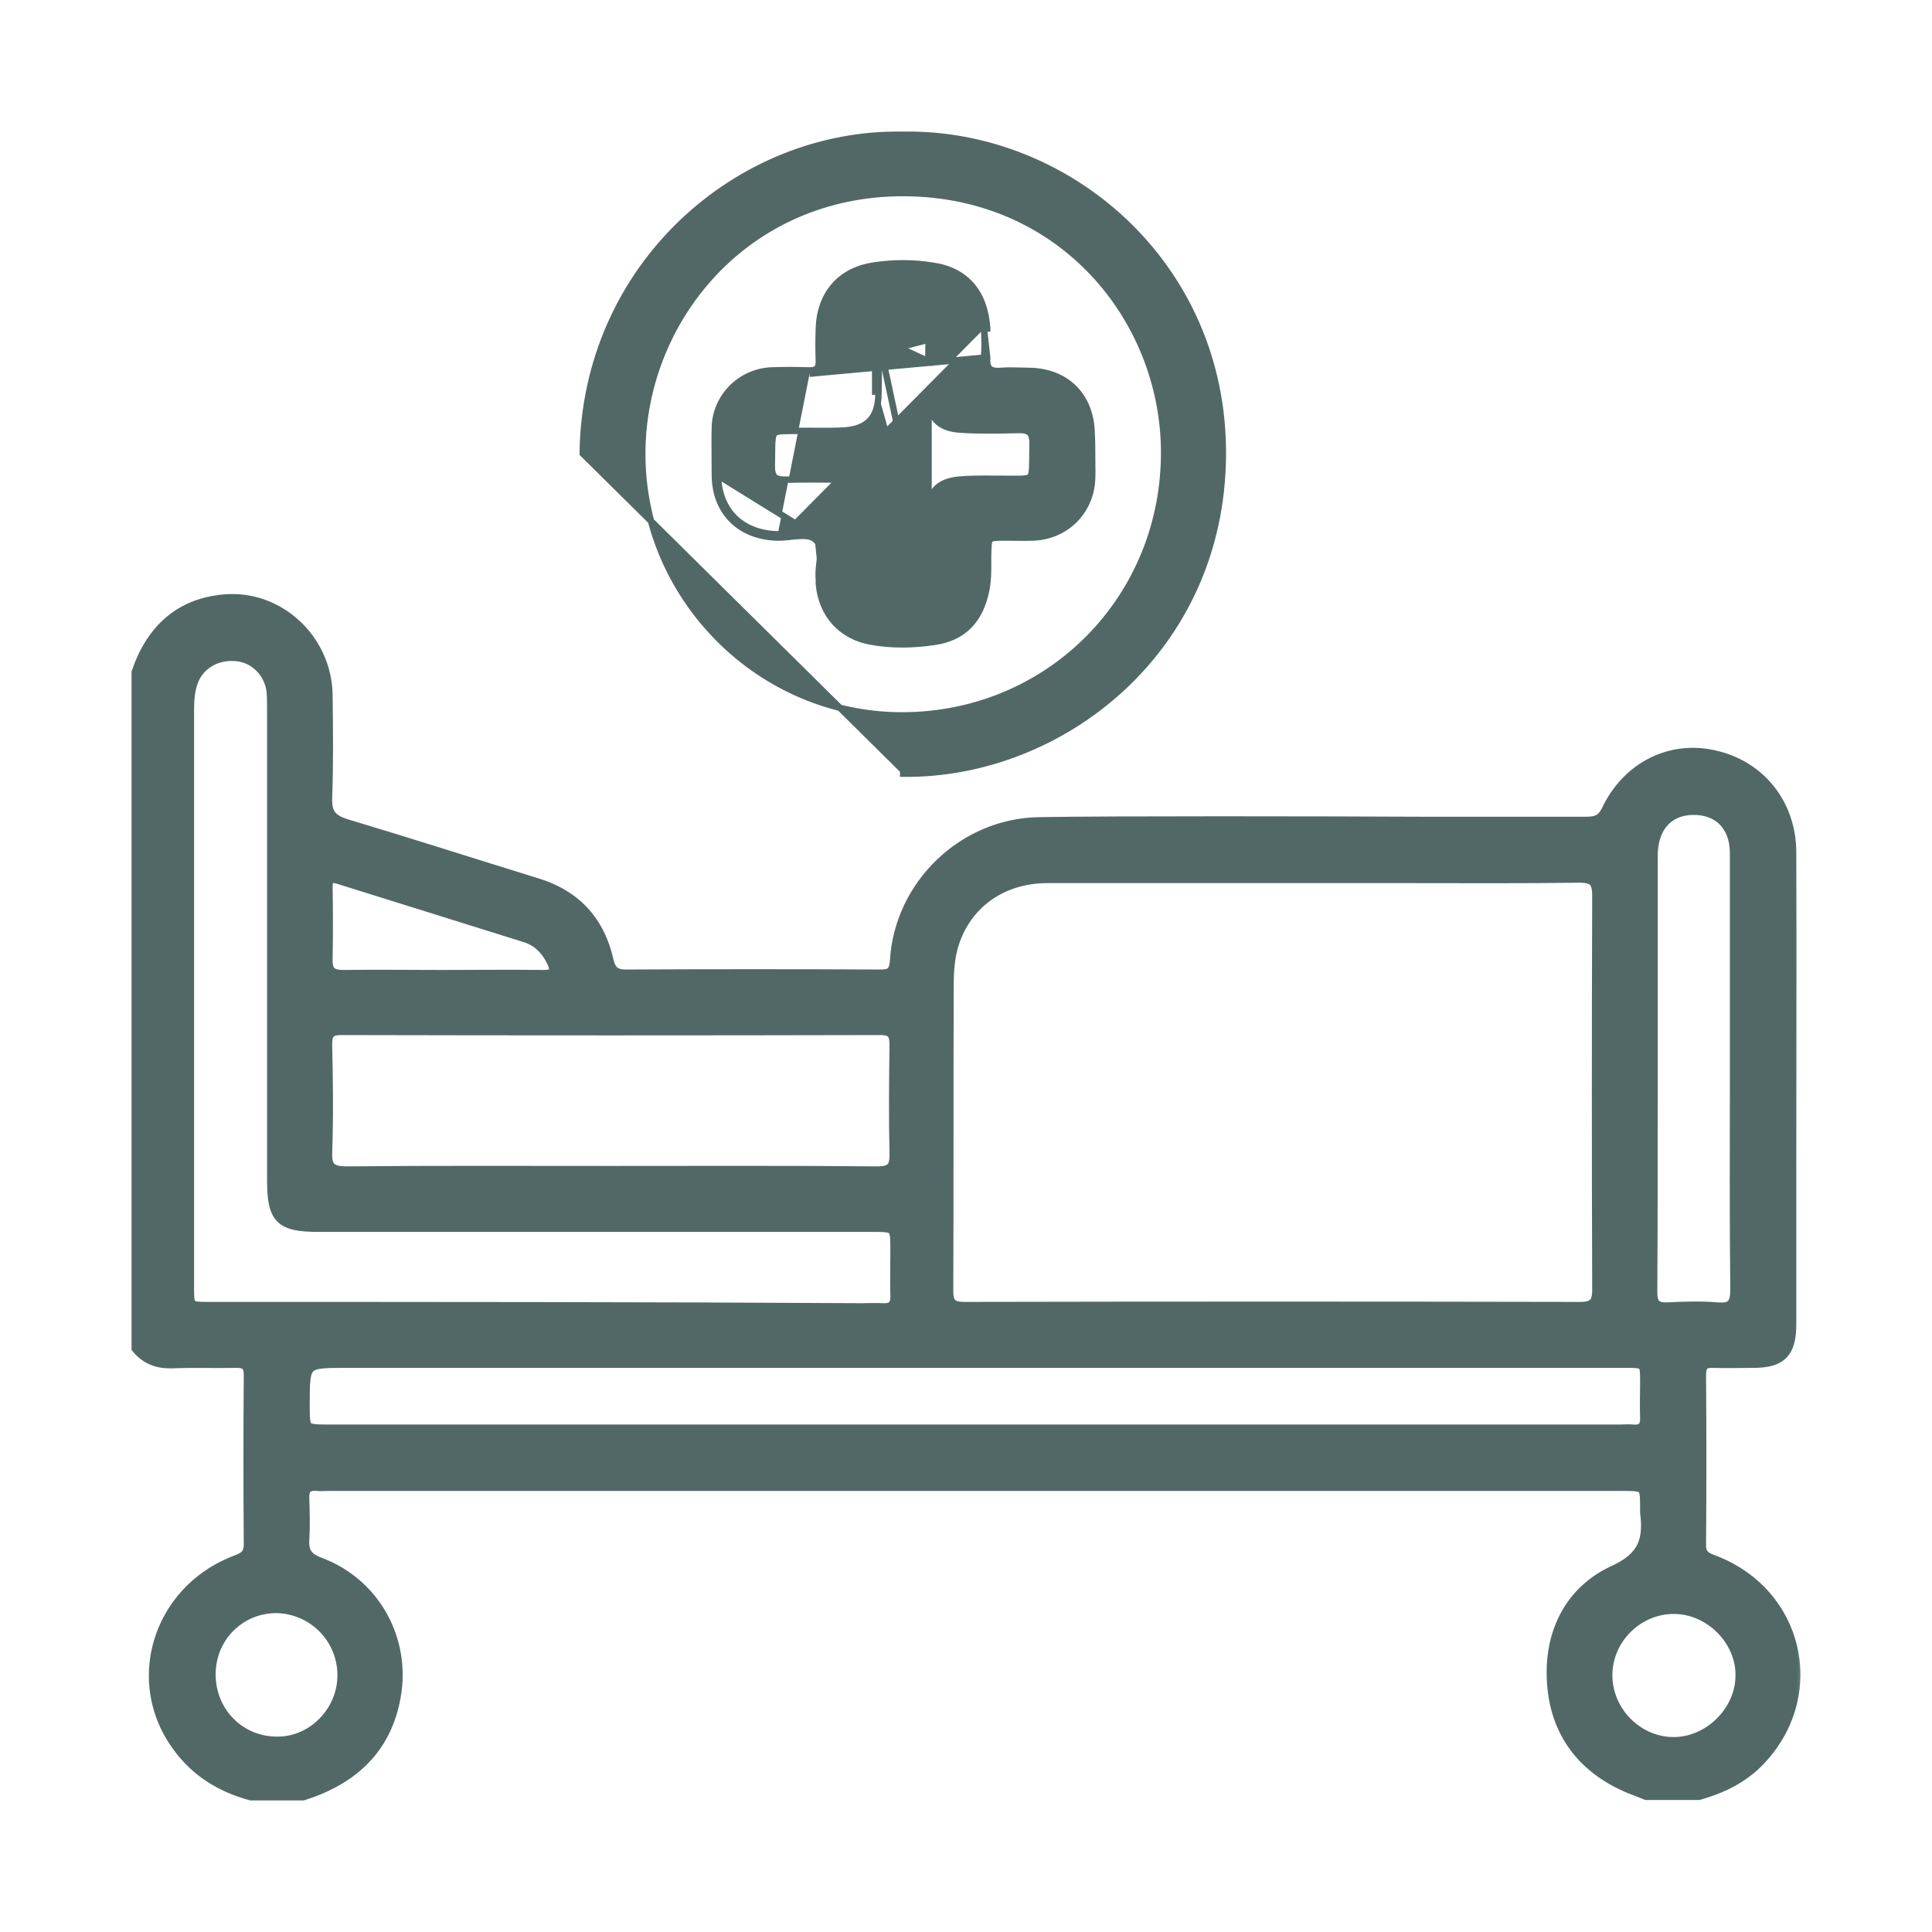 <svg width="60" height="60" viewBox="0 0 60 60" fill="none" xmlns="http://www.w3.org/2000/svg">
<mask id="path-1-outside-1_377_6317" maskUnits="userSpaceOnUse" x="3.285" y="17.648" width="53" height="39" fill="black">
<rect fill="white" x="3.285" y="17.648" width="53" height="39"/>
<path d="M53.293 48.529C53.025 48.421 52.77 48.368 52.783 47.965C52.797 46.209 52.797 44.453 52.783 42.697C52.783 42.402 52.891 42.268 53.185 42.281C53.601 42.295 54.017 42.281 54.445 42.281C55.29 42.281 55.585 42 55.585 41.128C55.585 39.506 55.585 37.884 55.585 36.262C55.585 33.004 55.598 29.746 55.585 26.475C55.585 24.987 54.633 23.807 53.226 23.499C51.885 23.191 50.558 23.848 49.928 25.188C49.767 25.51 49.566 25.564 49.258 25.564C47.542 25.564 45.826 25.564 44.11 25.564C41.242 25.55 34.472 25.537 32.288 25.577C29.942 25.604 27.971 27.508 27.837 29.84C27.81 30.189 27.703 30.309 27.355 30.309C24.714 30.296 22.073 30.296 19.432 30.309C19.084 30.309 18.936 30.175 18.856 29.84C18.588 28.634 17.851 27.829 16.658 27.467C14.701 26.864 12.743 26.234 10.773 25.644C10.29 25.497 10.103 25.309 10.116 24.786C10.156 23.713 10.143 22.641 10.13 21.582C10.103 19.879 8.642 18.512 6.966 18.659C5.585 18.78 4.728 19.598 4.285 20.885C4.285 22.963 4.285 28.178 4.285 31.717C4.285 32.602 4.285 33.487 4.285 34.371C4.285 36.865 4.285 39.359 4.285 41.852C4.567 42.187 4.915 42.308 5.344 42.295C6.014 42.268 6.685 42.295 7.355 42.281C7.65 42.281 7.77 42.389 7.77 42.697C7.757 44.453 7.757 46.209 7.77 47.965C7.77 48.354 7.542 48.421 7.261 48.529C4.929 49.467 4.084 52.229 5.545 54.213C6.108 54.99 6.872 55.46 7.797 55.714C8.333 55.714 8.87 55.714 9.406 55.714C10.921 55.232 11.966 54.293 12.248 52.671C12.556 50.915 11.604 49.199 9.929 48.569C9.526 48.421 9.379 48.22 9.406 47.805C9.433 47.389 9.419 46.973 9.406 46.544C9.392 46.223 9.513 46.075 9.848 46.102C9.969 46.115 10.076 46.102 10.197 46.102C23.575 46.102 36.952 46.102 50.33 46.102C51.135 46.102 51.135 46.102 51.135 46.88C51.135 46.906 51.135 46.947 51.135 46.973C51.242 47.818 51.081 48.381 50.142 48.81C48.789 49.427 48.159 50.714 48.239 52.188C48.319 53.757 49.151 54.883 50.625 55.5C50.799 55.567 50.974 55.634 51.135 55.701C51.671 55.701 52.207 55.701 52.743 55.701C53.52 55.486 54.204 55.138 54.74 54.521C56.51 52.51 55.773 49.521 53.293 48.529ZM29.419 30.564C29.419 30.095 29.459 29.626 29.62 29.183C30.062 27.963 31.162 27.226 32.529 27.226C34.446 27.226 40.169 27.226 43.293 27.226C43.4 27.226 43.507 27.226 43.628 27.226C45.438 27.226 47.234 27.239 49.043 27.213C49.513 27.213 49.647 27.36 49.647 27.816C49.633 31.891 49.633 35.98 49.647 40.056C49.647 40.485 49.513 40.632 49.07 40.632C42.703 40.619 36.336 40.619 29.955 40.632C29.553 40.632 29.405 40.512 29.405 40.096C29.419 36.919 29.405 33.741 29.419 30.564ZM10.13 27.548C10.13 27.239 10.237 27.172 10.518 27.253C12.449 27.856 14.379 28.459 16.309 29.063C16.711 29.183 16.993 29.465 17.18 29.854C17.328 30.162 17.261 30.323 16.886 30.323C15.827 30.309 14.781 30.323 13.722 30.323C12.703 30.323 11.684 30.309 10.666 30.323C10.29 30.323 10.116 30.202 10.13 29.8C10.143 29.049 10.143 28.299 10.13 27.548ZM10.116 35.806C10.156 34.693 10.143 33.567 10.116 32.441C10.116 32.079 10.223 31.945 10.599 31.945C16.175 31.958 21.765 31.958 27.341 31.945C27.73 31.945 27.824 32.093 27.824 32.454C27.81 33.581 27.797 34.693 27.824 35.819C27.837 36.275 27.703 36.423 27.234 36.423C24.459 36.396 21.684 36.409 18.91 36.409C16.189 36.409 13.467 36.396 10.733 36.423C10.29 36.409 10.103 36.302 10.116 35.806ZM10.679 52.028C10.679 53.181 9.714 54.159 8.575 54.132C7.408 54.119 6.497 53.181 6.497 52.001C6.497 50.821 7.422 49.896 8.588 49.896C9.754 49.923 10.679 50.861 10.679 52.028ZM6.537 40.632C5.827 40.632 5.827 40.632 5.827 39.922C5.827 37.911 5.827 35.913 5.827 33.902C5.827 33.862 5.827 33.809 5.827 33.768C5.827 33.648 5.827 33.514 5.827 33.366C5.827 33.044 5.827 32.722 5.827 32.401C5.827 32.347 5.827 32.28 5.827 32.227C5.827 29.21 5.827 23.821 5.827 22.091C5.827 21.783 5.84 21.488 5.934 21.206C6.122 20.617 6.698 20.268 7.355 20.335C7.945 20.389 8.427 20.885 8.481 21.502C8.494 21.716 8.494 21.93 8.494 22.158C8.494 26.985 8.494 31.824 8.494 36.651C8.494 37.83 8.722 38.058 9.902 38.058C15.626 38.058 21.336 38.058 27.06 38.058C27.851 38.058 27.851 38.058 27.851 38.863C27.851 39.318 27.837 39.761 27.851 40.217C27.864 40.538 27.743 40.686 27.422 40.672C27.207 40.659 26.993 40.672 26.765 40.672C20.009 40.632 13.28 40.632 6.537 40.632ZM50.719 44.44C50.585 44.426 50.451 44.44 50.317 44.44C36.952 44.44 23.601 44.44 10.237 44.44C9.419 44.44 9.419 44.44 9.419 43.622C9.419 42.281 9.419 42.281 10.76 42.281C17.261 42.281 23.762 42.281 30.277 42.281C36.993 42.281 43.722 42.281 50.437 42.281C51.135 42.281 51.135 42.281 51.135 42.965C51.135 43.313 51.121 43.662 51.135 44.024C51.148 44.319 51.014 44.467 50.719 44.44ZM51.282 33.755C51.282 31.369 51.282 28.969 51.282 26.582C51.282 25.671 51.778 25.121 52.569 25.108C53.386 25.094 53.923 25.617 53.923 26.502C53.923 28.754 53.923 31.02 53.923 33.272C53.923 35.525 53.909 37.79 53.936 40.042C53.936 40.498 53.815 40.686 53.346 40.646C52.837 40.605 52.314 40.619 51.791 40.646C51.403 40.659 51.269 40.525 51.269 40.123C51.282 37.991 51.282 35.873 51.282 33.755ZM51.952 54.146C50.813 54.132 49.861 53.154 49.874 52.001C49.888 50.861 50.853 49.909 52.006 49.923C53.145 49.936 54.124 50.942 54.097 52.054C54.084 53.181 53.078 54.159 51.952 54.146Z"/>
</mask>
<path d="M53.293 48.529C53.025 48.421 52.77 48.368 52.783 47.965C52.797 46.209 52.797 44.453 52.783 42.697C52.783 42.402 52.891 42.268 53.185 42.281C53.601 42.295 54.017 42.281 54.445 42.281C55.29 42.281 55.585 42 55.585 41.128C55.585 39.506 55.585 37.884 55.585 36.262C55.585 33.004 55.598 29.746 55.585 26.475C55.585 24.987 54.633 23.807 53.226 23.499C51.885 23.191 50.558 23.848 49.928 25.188C49.767 25.51 49.566 25.564 49.258 25.564C47.542 25.564 45.826 25.564 44.11 25.564C41.242 25.55 34.472 25.537 32.288 25.577C29.942 25.604 27.971 27.508 27.837 29.84C27.81 30.189 27.703 30.309 27.355 30.309C24.714 30.296 22.073 30.296 19.432 30.309C19.084 30.309 18.936 30.175 18.856 29.84C18.588 28.634 17.851 27.829 16.658 27.467C14.701 26.864 12.743 26.234 10.773 25.644C10.29 25.497 10.103 25.309 10.116 24.786C10.156 23.713 10.143 22.641 10.13 21.582C10.103 19.879 8.642 18.512 6.966 18.659C5.585 18.78 4.728 19.598 4.285 20.885C4.285 22.963 4.285 28.178 4.285 31.717C4.285 32.602 4.285 33.487 4.285 34.371C4.285 36.865 4.285 39.359 4.285 41.852C4.567 42.187 4.915 42.308 5.344 42.295C6.014 42.268 6.685 42.295 7.355 42.281C7.65 42.281 7.77 42.389 7.77 42.697C7.757 44.453 7.757 46.209 7.77 47.965C7.77 48.354 7.542 48.421 7.261 48.529C4.929 49.467 4.084 52.229 5.545 54.213C6.108 54.99 6.872 55.46 7.797 55.714C8.333 55.714 8.87 55.714 9.406 55.714C10.921 55.232 11.966 54.293 12.248 52.671C12.556 50.915 11.604 49.199 9.929 48.569C9.526 48.421 9.379 48.22 9.406 47.805C9.433 47.389 9.419 46.973 9.406 46.544C9.392 46.223 9.513 46.075 9.848 46.102C9.969 46.115 10.076 46.102 10.197 46.102C23.575 46.102 36.952 46.102 50.33 46.102C51.135 46.102 51.135 46.102 51.135 46.88C51.135 46.906 51.135 46.947 51.135 46.973C51.242 47.818 51.081 48.381 50.142 48.81C48.789 49.427 48.159 50.714 48.239 52.188C48.319 53.757 49.151 54.883 50.625 55.5C50.799 55.567 50.974 55.634 51.135 55.701C51.671 55.701 52.207 55.701 52.743 55.701C53.52 55.486 54.204 55.138 54.74 54.521C56.51 52.51 55.773 49.521 53.293 48.529ZM29.419 30.564C29.419 30.095 29.459 29.626 29.62 29.183C30.062 27.963 31.162 27.226 32.529 27.226C34.446 27.226 40.169 27.226 43.293 27.226C43.4 27.226 43.507 27.226 43.628 27.226C45.438 27.226 47.234 27.239 49.043 27.213C49.513 27.213 49.647 27.36 49.647 27.816C49.633 31.891 49.633 35.98 49.647 40.056C49.647 40.485 49.513 40.632 49.07 40.632C42.703 40.619 36.336 40.619 29.955 40.632C29.553 40.632 29.405 40.512 29.405 40.096C29.419 36.919 29.405 33.741 29.419 30.564ZM10.13 27.548C10.13 27.239 10.237 27.172 10.518 27.253C12.449 27.856 14.379 28.459 16.309 29.063C16.711 29.183 16.993 29.465 17.18 29.854C17.328 30.162 17.261 30.323 16.886 30.323C15.827 30.309 14.781 30.323 13.722 30.323C12.703 30.323 11.684 30.309 10.666 30.323C10.29 30.323 10.116 30.202 10.13 29.8C10.143 29.049 10.143 28.299 10.13 27.548ZM10.116 35.806C10.156 34.693 10.143 33.567 10.116 32.441C10.116 32.079 10.223 31.945 10.599 31.945C16.175 31.958 21.765 31.958 27.341 31.945C27.73 31.945 27.824 32.093 27.824 32.454C27.81 33.581 27.797 34.693 27.824 35.819C27.837 36.275 27.703 36.423 27.234 36.423C24.459 36.396 21.684 36.409 18.91 36.409C16.189 36.409 13.467 36.396 10.733 36.423C10.29 36.409 10.103 36.302 10.116 35.806ZM10.679 52.028C10.679 53.181 9.714 54.159 8.575 54.132C7.408 54.119 6.497 53.181 6.497 52.001C6.497 50.821 7.422 49.896 8.588 49.896C9.754 49.923 10.679 50.861 10.679 52.028ZM6.537 40.632C5.827 40.632 5.827 40.632 5.827 39.922C5.827 37.911 5.827 35.913 5.827 33.902C5.827 33.862 5.827 33.809 5.827 33.768C5.827 33.648 5.827 33.514 5.827 33.366C5.827 33.044 5.827 32.722 5.827 32.401C5.827 32.347 5.827 32.28 5.827 32.227C5.827 29.21 5.827 23.821 5.827 22.091C5.827 21.783 5.84 21.488 5.934 21.206C6.122 20.617 6.698 20.268 7.355 20.335C7.945 20.389 8.427 20.885 8.481 21.502C8.494 21.716 8.494 21.93 8.494 22.158C8.494 26.985 8.494 31.824 8.494 36.651C8.494 37.83 8.722 38.058 9.902 38.058C15.626 38.058 21.336 38.058 27.06 38.058C27.851 38.058 27.851 38.058 27.851 38.863C27.851 39.318 27.837 39.761 27.851 40.217C27.864 40.538 27.743 40.686 27.422 40.672C27.207 40.659 26.993 40.672 26.765 40.672C20.009 40.632 13.28 40.632 6.537 40.632ZM50.719 44.44C50.585 44.426 50.451 44.44 50.317 44.44C36.952 44.44 23.601 44.44 10.237 44.44C9.419 44.44 9.419 44.44 9.419 43.622C9.419 42.281 9.419 42.281 10.76 42.281C17.261 42.281 23.762 42.281 30.277 42.281C36.993 42.281 43.722 42.281 50.437 42.281C51.135 42.281 51.135 42.281 51.135 42.965C51.135 43.313 51.121 43.662 51.135 44.024C51.148 44.319 51.014 44.467 50.719 44.44ZM51.282 33.755C51.282 31.369 51.282 28.969 51.282 26.582C51.282 25.671 51.778 25.121 52.569 25.108C53.386 25.094 53.923 25.617 53.923 26.502C53.923 28.754 53.923 31.02 53.923 33.272C53.923 35.525 53.909 37.79 53.936 40.042C53.936 40.498 53.815 40.686 53.346 40.646C52.837 40.605 52.314 40.619 51.791 40.646C51.403 40.659 51.269 40.525 51.269 40.123C51.282 37.991 51.282 35.873 51.282 33.755ZM51.952 54.146C50.813 54.132 49.861 53.154 49.874 52.001C49.888 50.861 50.853 49.909 52.006 49.923C53.145 49.936 54.124 50.942 54.097 52.054C54.084 53.181 53.078 54.159 51.952 54.146Z" fill="#516867"/>
<path d="M53.293 48.529C53.025 48.421 52.77 48.368 52.783 47.965C52.797 46.209 52.797 44.453 52.783 42.697C52.783 42.402 52.891 42.268 53.185 42.281C53.601 42.295 54.017 42.281 54.445 42.281C55.29 42.281 55.585 42 55.585 41.128C55.585 39.506 55.585 37.884 55.585 36.262C55.585 33.004 55.598 29.746 55.585 26.475C55.585 24.987 54.633 23.807 53.226 23.499C51.885 23.191 50.558 23.848 49.928 25.188C49.767 25.51 49.566 25.564 49.258 25.564C47.542 25.564 45.826 25.564 44.11 25.564C41.242 25.55 34.472 25.537 32.288 25.577C29.942 25.604 27.971 27.508 27.837 29.84C27.81 30.189 27.703 30.309 27.355 30.309C24.714 30.296 22.073 30.296 19.432 30.309C19.084 30.309 18.936 30.175 18.856 29.84C18.588 28.634 17.851 27.829 16.658 27.467C14.701 26.864 12.743 26.234 10.773 25.644C10.29 25.497 10.103 25.309 10.116 24.786C10.156 23.713 10.143 22.641 10.13 21.582C10.103 19.879 8.642 18.512 6.966 18.659C5.585 18.78 4.728 19.598 4.285 20.885C4.285 22.963 4.285 28.178 4.285 31.717C4.285 32.602 4.285 33.487 4.285 34.371C4.285 36.865 4.285 39.359 4.285 41.852C4.567 42.187 4.915 42.308 5.344 42.295C6.014 42.268 6.685 42.295 7.355 42.281C7.65 42.281 7.77 42.389 7.77 42.697C7.757 44.453 7.757 46.209 7.77 47.965C7.77 48.354 7.542 48.421 7.261 48.529C4.929 49.467 4.084 52.229 5.545 54.213C6.108 54.99 6.872 55.46 7.797 55.714C8.333 55.714 8.87 55.714 9.406 55.714C10.921 55.232 11.966 54.293 12.248 52.671C12.556 50.915 11.604 49.199 9.929 48.569C9.526 48.421 9.379 48.22 9.406 47.805C9.433 47.389 9.419 46.973 9.406 46.544C9.392 46.223 9.513 46.075 9.848 46.102C9.969 46.115 10.076 46.102 10.197 46.102C23.575 46.102 36.952 46.102 50.33 46.102C51.135 46.102 51.135 46.102 51.135 46.88C51.135 46.906 51.135 46.947 51.135 46.973C51.242 47.818 51.081 48.381 50.142 48.81C48.789 49.427 48.159 50.714 48.239 52.188C48.319 53.757 49.151 54.883 50.625 55.5C50.799 55.567 50.974 55.634 51.135 55.701C51.671 55.701 52.207 55.701 52.743 55.701C53.52 55.486 54.204 55.138 54.74 54.521C56.51 52.51 55.773 49.521 53.293 48.529ZM29.419 30.564C29.419 30.095 29.459 29.626 29.62 29.183C30.062 27.963 31.162 27.226 32.529 27.226C34.446 27.226 40.169 27.226 43.293 27.226C43.4 27.226 43.507 27.226 43.628 27.226C45.438 27.226 47.234 27.239 49.043 27.213C49.513 27.213 49.647 27.36 49.647 27.816C49.633 31.891 49.633 35.98 49.647 40.056C49.647 40.485 49.513 40.632 49.07 40.632C42.703 40.619 36.336 40.619 29.955 40.632C29.553 40.632 29.405 40.512 29.405 40.096C29.419 36.919 29.405 33.741 29.419 30.564ZM10.13 27.548C10.13 27.239 10.237 27.172 10.518 27.253C12.449 27.856 14.379 28.459 16.309 29.063C16.711 29.183 16.993 29.465 17.18 29.854C17.328 30.162 17.261 30.323 16.886 30.323C15.827 30.309 14.781 30.323 13.722 30.323C12.703 30.323 11.684 30.309 10.666 30.323C10.29 30.323 10.116 30.202 10.13 29.8C10.143 29.049 10.143 28.299 10.13 27.548ZM10.116 35.806C10.156 34.693 10.143 33.567 10.116 32.441C10.116 32.079 10.223 31.945 10.599 31.945C16.175 31.958 21.765 31.958 27.341 31.945C27.73 31.945 27.824 32.093 27.824 32.454C27.81 33.581 27.797 34.693 27.824 35.819C27.837 36.275 27.703 36.423 27.234 36.423C24.459 36.396 21.684 36.409 18.91 36.409C16.189 36.409 13.467 36.396 10.733 36.423C10.29 36.409 10.103 36.302 10.116 35.806ZM10.679 52.028C10.679 53.181 9.714 54.159 8.575 54.132C7.408 54.119 6.497 53.181 6.497 52.001C6.497 50.821 7.422 49.896 8.588 49.896C9.754 49.923 10.679 50.861 10.679 52.028ZM6.537 40.632C5.827 40.632 5.827 40.632 5.827 39.922C5.827 37.911 5.827 35.913 5.827 33.902C5.827 33.862 5.827 33.809 5.827 33.768C5.827 33.648 5.827 33.514 5.827 33.366C5.827 33.044 5.827 32.722 5.827 32.401C5.827 32.347 5.827 32.28 5.827 32.227C5.827 29.21 5.827 23.821 5.827 22.091C5.827 21.783 5.84 21.488 5.934 21.206C6.122 20.617 6.698 20.268 7.355 20.335C7.945 20.389 8.427 20.885 8.481 21.502C8.494 21.716 8.494 21.93 8.494 22.158C8.494 26.985 8.494 31.824 8.494 36.651C8.494 37.83 8.722 38.058 9.902 38.058C15.626 38.058 21.336 38.058 27.06 38.058C27.851 38.058 27.851 38.058 27.851 38.863C27.851 39.318 27.837 39.761 27.851 40.217C27.864 40.538 27.743 40.686 27.422 40.672C27.207 40.659 26.993 40.672 26.765 40.672C20.009 40.632 13.28 40.632 6.537 40.632ZM50.719 44.44C50.585 44.426 50.451 44.44 50.317 44.44C36.952 44.44 23.601 44.44 10.237 44.44C9.419 44.44 9.419 44.44 9.419 43.622C9.419 42.281 9.419 42.281 10.76 42.281C17.261 42.281 23.762 42.281 30.277 42.281C36.993 42.281 43.722 42.281 50.437 42.281C51.135 42.281 51.135 42.281 51.135 42.965C51.135 43.313 51.121 43.662 51.135 44.024C51.148 44.319 51.014 44.467 50.719 44.44ZM51.282 33.755C51.282 31.369 51.282 28.969 51.282 26.582C51.282 25.671 51.778 25.121 52.569 25.108C53.386 25.094 53.923 25.617 53.923 26.502C53.923 28.754 53.923 31.02 53.923 33.272C53.923 35.525 53.909 37.79 53.936 40.042C53.936 40.498 53.815 40.686 53.346 40.646C52.837 40.605 52.314 40.619 51.791 40.646C51.403 40.659 51.269 40.525 51.269 40.123C51.282 37.991 51.282 35.873 51.282 33.755ZM51.952 54.146C50.813 54.132 49.861 53.154 49.874 52.001C49.888 50.861 50.853 49.909 52.006 49.923C53.145 49.936 54.124 50.942 54.097 52.054C54.084 53.181 53.078 54.159 51.952 54.146Z" stroke="#516867" stroke-width="0.4" mask="url(#path-1-outside-1_377_6317)"/>
<path d="M18.098 14.086L18.098 14.086L28.05 23.927L28.049 24.027C28.049 24.027 28.049 24.027 28.049 24.027C32.937 24.081 37.949 20.208 37.976 14.114C38.003 8.196 33.142 4.093 28.037 4.187C22.93 4.093 18.165 8.265 18.098 14.086ZM19.946 14.193L19.946 14.193C19.893 9.98 23.151 5.969 28.09 5.995C32.976 6.022 36.114 9.9 36.154 13.98C36.193 18.577 32.592 22.205 28.036 22.218C23.628 22.232 19.999 18.616 19.946 14.193Z" fill="#516867" stroke="#516867" stroke-width="0.2"/>
<path d="M25.143 11.605V11.505C25.272 11.505 25.336 11.477 25.371 11.442C25.406 11.406 25.431 11.341 25.431 11.219C25.418 10.882 25.418 10.545 25.431 10.208C25.445 9.68 25.606 9.228 25.898 8.888C26.19 8.547 26.609 8.326 27.125 8.249C27.724 8.154 28.351 8.153 28.951 8.249C29.466 8.319 29.878 8.526 30.17 8.862C30.46 9.197 30.623 9.652 30.658 10.204C30.658 10.204 30.658 10.204 30.658 10.205L30.558 10.211M25.143 11.605L30.558 11.109C30.585 10.815 30.585 10.506 30.558 10.211M25.143 11.605L25.146 11.505C24.742 11.492 24.337 11.492 23.933 11.505L23.933 11.505L23.93 11.506C22.982 11.562 22.229 12.327 22.201 13.265L22.201 13.265C22.192 13.598 22.195 13.938 22.198 14.275C22.199 14.441 22.201 14.606 22.201 14.769L22.201 14.771C22.208 15.336 22.4 15.812 22.742 16.149C23.082 16.487 23.564 16.679 24.134 16.693M25.143 11.605C25.424 11.605 25.531 11.485 25.531 11.217C25.518 10.882 25.518 10.546 25.531 10.211C25.558 9.192 26.148 8.495 27.14 8.348C27.73 8.254 28.346 8.254 28.936 8.348C29.928 8.482 30.491 9.139 30.558 10.211M30.558 10.211L30.658 11.117C30.645 11.307 30.683 11.401 30.738 11.451C30.795 11.503 30.899 11.532 31.086 11.519C31.279 11.501 31.476 11.507 31.67 11.513C31.765 11.516 31.86 11.519 31.952 11.519H31.953V11.519C32.532 11.526 33.017 11.718 33.36 12.063C33.703 12.407 33.895 12.895 33.902 13.479C33.916 13.695 33.916 13.912 33.916 14.124V14.126C33.916 14.207 33.917 14.289 33.918 14.372C33.921 14.539 33.924 14.709 33.915 14.881C33.873 15.899 33.08 16.664 32.077 16.692C31.895 16.702 31.711 16.698 31.53 16.695C31.442 16.694 31.354 16.693 31.269 16.693C31.099 16.693 30.98 16.693 30.892 16.703C30.805 16.713 30.77 16.731 30.752 16.75C30.733 16.769 30.714 16.807 30.702 16.899C30.691 16.991 30.688 17.115 30.685 17.291C30.685 17.337 30.685 17.384 30.686 17.431C30.687 17.718 30.689 18.017 30.629 18.315C30.54 18.77 30.369 19.145 30.099 19.422C29.828 19.701 29.464 19.873 29.004 19.936C28.352 20.031 27.684 20.045 27.028 19.922C26.11 19.752 25.516 19.071 25.432 18.143L25.431 18.134H25.431V18.134V18.134V18.133V18.133V18.133V18.132V18.132V18.132V18.131V18.131V18.131V18.131V18.13V18.13V18.13V18.129V18.129V18.129V18.128V18.128V18.128V18.127V18.127V18.127V18.127V18.126V18.126V18.125V18.125V18.125V18.125V18.124V18.124V18.124V18.123V18.123V18.123V18.122V18.122V18.122V18.121V18.121V18.121V18.12V18.12V18.12V18.12V18.119V18.119V18.119V18.118V18.118V18.118V18.117V18.117V18.117V18.116V18.116V18.116V18.116V18.115V18.115V18.115V18.114V18.114V18.114V18.113V18.113V18.113V18.112V18.112V18.112V18.111V18.111V18.111V18.11V18.11V18.11V18.11V18.109V18.109V18.109V18.108V18.108V18.108V18.107V18.107V18.107V18.106V18.106V18.106V18.105V18.105V18.105V18.105V18.104V18.104V18.104V18.103V18.103V18.103V18.102V18.102V18.102V18.101V18.101V18.101V18.101V18.1V18.1V18.1V18.099V18.099V18.099V18.098V18.098V18.098V18.097V18.097V18.097V18.096V18.096V18.096V18.096V18.095V18.095V18.095V18.094V18.094V18.094V18.093V18.093V18.093V18.093V18.092V18.092V18.091V18.091V18.091V18.091V18.09V18.09V18.09V18.089V18.089V18.089V18.088V18.088V18.088V18.087V18.087V18.087V18.087V18.086V18.086V18.086V18.085V18.085V18.085V18.084V18.084V18.084V18.084V18.083V18.083V18.083V18.082V18.082V18.082V18.081V18.081V18.081V18.081V18.08V18.08V18.08V18.079V18.079V18.079V18.078V18.078V18.078V18.077V18.077V18.077V18.076V18.076V18.076V18.076V18.075V18.075V18.075V18.074V18.074V18.074V18.073V18.073V18.073V18.073V18.072V18.072V18.072V18.071V18.071V18.071V18.07V18.07V18.07V18.07V18.069V18.069V18.069V18.068V18.068V18.068V18.067V18.067V18.067V18.067V18.066V18.066V18.066V18.065V18.065V18.065V18.064V18.064V18.064V18.064V18.063V18.063V18.063V18.062V18.062V18.062V18.061V18.061V18.061V18.061V18.06V18.06V18.06V18.059V18.059V18.059V18.058V18.058V18.058V18.058V18.057V18.057V18.057V18.056V18.056V18.056V18.056V18.055V18.055V18.055V18.054V18.054V18.054V18.053V18.053V18.053V18.053V18.052V18.052V18.052V18.052V18.051V18.051V18.051V18.05V18.05V18.05V18.049V18.049V18.049V18.049V18.048V18.048V18.048V18.047V18.047V18.047V18.047V18.046V18.046V18.046V18.045V18.045V18.045V18.044V18.044V18.044V18.044V18.043V18.043V18.043V18.043V18.042V18.042V18.042V18.041V18.041V18.041V18.041V18.04V18.04V18.04V18.039V18.039V18.039V18.038V18.038V18.038V18.038V18.037V18.037V18.037V18.037V18.036V18.036V18.036V18.035V18.035V18.035V18.035V18.034V18.034V18.034V18.033V18.033V18.033V18.032V18.032V18.032V18.032V18.031V18.031V18.031V18.031V18.03V18.03V18.03V18.029V18.029V18.029V18.029V18.028V18.028V18.028V18.027V18.027V18.027V18.027V18.026V18.026V18.026V18.026V18.025V18.025V18.025V18.024V18.024V18.024V18.024V18.023V18.023V18.023V18.023V18.022V18.022V18.022V18.021V18.021V18.021V18.021V18.02V18.02V18.02V18.02V18.019V18.019V18.019V18.018V18.018V18.018V18.018V18.017V18.017V18.017V18.017V18.016V18.016V18.016V18.016V18.015V18.015V18.015V18.015V18.014V18.014V18.014V18.013V18.013V18.013V18.013V18.012V18.012V18.012V18.012V18.011V18.011V18.011V18.011V18.01V18.01V18.01V18.009V18.009V18.009V18.009V18.009V18.008V18.008V18.008V18.007V18.007V18.007V18.007V18.006V18.006V18.006V18.006V18.005V18.005V18.005V18.005V18.004V18.004V18.004V18.004V18.003V18.003V18.003V18.003V18.002V18.002V18.002V18.002V18.001V18.001V18.001V18V18V18V18V18V17.999V17.999V17.999V17.998V17.998V17.998V17.998V17.997V17.997V17.997V17.997V17.997V17.996V17.996V17.996V17.995V17.995V17.995V17.995V17.994V17.994V17.994V17.994V17.994V17.993V17.993V17.993V17.993C25.418 17.873 25.424 17.75 25.435 17.631C25.44 17.582 25.445 17.536 25.45 17.49C25.458 17.419 25.466 17.35 25.47 17.28C25.485 17.054 25.461 16.881 25.33 16.76C25.215 16.655 25.044 16.632 24.823 16.644C24.739 16.648 24.652 16.657 24.563 16.666C24.537 16.669 24.511 16.672 24.484 16.675C24.368 16.686 24.249 16.696 24.134 16.693M24.134 16.693C24.134 16.693 24.134 16.693 24.134 16.693L24.137 16.593M24.134 16.693C24.135 16.693 24.135 16.693 24.135 16.693L24.137 16.593M24.137 16.593C24.269 16.597 24.41 16.582 24.551 16.567C24.872 16.534 25.193 16.5 25.397 16.686M24.137 16.593C23.038 16.566 22.314 15.855 22.301 14.769L25.397 16.686M25.397 16.686C25.617 16.889 25.583 17.194 25.549 17.505C25.531 17.669 25.513 17.834 25.531 17.987L25.397 16.686ZM28.836 17.774L28.836 17.774C28.823 17.156 28.823 16.538 28.836 15.92L28.836 15.92C28.843 15.615 28.906 15.372 29.061 15.197C29.216 15.022 29.45 14.933 29.756 14.898L29.758 14.898L29.758 14.898C30.096 14.865 30.435 14.867 30.768 14.869C30.85 14.87 30.932 14.87 31.013 14.87C31.169 14.869 31.299 14.87 31.412 14.871C31.536 14.872 31.637 14.873 31.724 14.87C31.892 14.863 31.956 14.841 31.988 14.81C32.02 14.779 32.045 14.715 32.054 14.544C32.06 14.447 32.061 14.329 32.062 14.181C32.063 14.076 32.064 13.955 32.067 13.816L32.067 13.814C32.073 13.614 32.039 13.505 31.981 13.444C31.924 13.385 31.82 13.348 31.62 13.354L31.619 13.354L31.617 13.354C31.015 13.368 30.408 13.381 29.814 13.341C29.492 13.32 29.246 13.231 29.079 13.053C28.913 12.875 28.843 12.626 28.836 12.319L28.836 17.774ZM28.836 17.774L28.836 17.776M28.836 17.774L28.836 17.776M28.836 17.776C28.843 17.934 28.812 18.016 28.767 18.062C28.72 18.109 28.633 18.142 28.468 18.142C28.284 18.138 28.129 18.138 27.997 18.138C27.855 18.138 27.74 18.138 27.643 18.134C27.551 18.13 27.484 18.123 27.436 18.111C27.388 18.099 27.363 18.084 27.349 18.069C27.334 18.054 27.32 18.031 27.31 17.985C27.299 17.939 27.294 17.876 27.293 17.789C27.291 17.717 27.292 17.634 27.294 17.534C27.294 17.513 27.294 17.492 27.294 17.471C27.296 17.343 27.297 17.194 27.294 17.021V17.02V17.02V17.02V17.019V17.019V17.018V17.018V17.018V17.017V17.017V17.017V17.016V17.016V17.015V17.015V17.015V17.014V17.014V17.013V17.013V17.013V17.012V17.012V17.011V17.011V17.011V17.01V17.01V17.009V17.009V17.009V17.008V17.008V17.008V17.007V17.007V17.006V17.006V17.006V17.005V17.005V17.004V17.004V17.003V17.003V17.003V17.002V17.002V17.002V17.001V17.001V17V17V17V16.999V16.999V16.998V16.998V16.998V16.997V16.997V16.997V16.996V16.996V16.995V16.995V16.994V16.994V16.994V16.993V16.993V16.992V16.992V16.992V16.991V16.991V16.991V16.99V16.99V16.989V16.989V16.989V16.988V16.988V16.987V16.987V16.987V16.986V16.986V16.985V16.985V16.985V16.984V16.984V16.983V16.983V16.983V16.982V16.982V16.982V16.981V16.981V16.98V16.98V16.98V16.979V16.979V16.978V16.978V16.978V16.977V16.977V16.976V16.976V16.976V16.975V16.975V16.974V16.974V16.974V16.973V16.973V16.973V16.972V16.972V16.971V16.971V16.971V16.97V16.97V16.969V16.969V16.969V16.968V16.968V16.967V16.967V16.967V16.966V16.966V16.965V16.965V16.965V16.964V16.964V16.963V16.963V16.963V16.962V16.962V16.962V16.961V16.961V16.96V16.96V16.959V16.959V16.959V16.958V16.958V16.958V16.957V16.957V16.956V16.956V16.956V16.955V16.955V16.954V16.954V16.954V16.953V16.953V16.953V16.952V16.952V16.951V16.951V16.951V16.95V16.95V16.949V16.949V16.948V16.948V16.948V16.947V16.947V16.947V16.946V16.946V16.945V16.945V16.945V16.944V16.944V16.943V16.943V16.943V16.942V16.942V16.942V16.941V16.941V16.94V16.94V16.939V16.939V16.939V16.938V16.938V16.938V16.937V16.937V16.936V16.936V16.936V16.935V16.935V16.934V16.934V16.934V16.933V16.933V16.932V16.932V16.932V16.931V16.931V16.93V16.93V16.93V16.929V16.929V16.928V16.928V16.928V16.927V16.927V16.927V16.926V16.926V16.925V16.925V16.925V16.924V16.924V16.923V16.923V16.923V16.922V16.922V16.921V16.921V16.921V16.92V16.92V16.919V16.919V16.919V16.918V16.918V16.918V16.917V16.917V16.916V16.916V16.916V16.915V16.915V16.914V16.914V16.914V16.913V16.913V16.912V16.912V16.912V16.911V16.911V16.91V16.91V16.91V16.909V16.909V16.909V16.908V16.908V16.907V16.907V16.907V16.906V16.906V16.905V16.905V16.905V16.904V16.904V16.903V16.903V16.903V16.902V16.902V16.901V16.901V16.901V16.9V16.9V16.899V16.899V16.899V16.898V16.898V16.898V16.897V16.897V16.896V16.896V16.895V16.895V16.895V16.894V16.894V16.894V16.893V16.893V16.892V16.892V16.892V16.891V16.891V16.89V16.89V16.89V16.889V16.889V16.889V16.888V16.888V16.887V16.887V16.887V16.886V16.886V16.885V16.885V16.884V16.884V16.884V16.883V16.883V16.883V16.882V16.882V16.881V16.881V16.881V16.88V16.88V16.879V16.879V16.879V16.878V16.878V16.878V16.877V16.877V16.876V16.876V16.875V16.875V16.875V16.874V16.874V16.873V16.873V16.873V16.872V16.872V16.872V16.871V16.871V16.87V16.87V16.87V16.869V16.869V16.868V16.868V16.868V16.867V16.867V16.866V16.866V16.866V16.865V16.865V16.864V16.864V16.864V16.863V16.863V16.863V16.862V16.862V16.861V16.861V16.861V16.86V16.86V16.859V16.859V16.859V16.858V16.858V16.857V16.857V16.857V16.856V16.856V16.855V16.855V16.855V16.854V16.854V16.854V16.853V16.853V16.852V16.852V16.852V16.851V16.851V16.85V16.85V16.85V16.849V16.849V16.848V16.848V16.848V16.847V16.847V16.846V16.846V16.846V16.845V16.845V16.845V16.844V16.844V16.843V16.843V16.843V16.842V16.842V16.841V16.841V16.84V16.84V16.84V16.839V16.839V16.839V16.838V16.838V16.837V16.837V16.837V16.836V16.836V16.835V16.835V16.835V16.834V16.834V16.834V16.833V16.833V16.832V16.832V16.831V16.831V16.831V16.83V16.83V16.829V16.829V16.829V16.828V16.828V16.828V16.827V16.827V16.826V16.826V16.826V16.825V16.825V16.824V16.824V16.824V16.823V16.823V16.823V16.822V16.822V16.821V16.821V16.82V16.817C27.294 16.58 27.294 16.323 27.267 16.104C27.266 15.703 27.191 15.4 26.992 15.197C26.792 14.993 26.488 14.911 26.084 14.897L26.083 14.897C25.519 14.884 24.942 14.884 24.377 14.897C24.205 14.897 24.112 14.864 24.058 14.812C24.005 14.76 23.969 14.667 23.969 14.489C23.972 14.348 23.973 14.226 23.974 14.118C23.975 13.966 23.976 13.843 23.982 13.741C23.992 13.565 24.017 13.493 24.052 13.456C24.086 13.421 24.151 13.396 24.32 13.387C24.418 13.382 24.538 13.382 24.688 13.382C24.789 13.382 24.904 13.383 25.036 13.381C25.134 13.381 25.234 13.382 25.333 13.383C25.636 13.385 25.943 13.388 26.248 13.368L26.248 13.368L26.25 13.367C26.585 13.34 26.845 13.244 27.021 13.054C27.196 12.865 27.273 12.599 27.28 12.265M28.836 17.776L27.28 10.504M27.28 10.504L27.28 10.504C27.294 11.095 27.294 11.673 27.28 12.265M27.28 10.504L27.28 10.502M27.28 10.504L27.28 10.502M27.28 12.265L27.18 12.262M27.28 12.265C27.28 12.265 27.28 12.264 27.28 12.264L27.18 12.262M27.18 12.262C27.194 11.672 27.194 11.096 27.18 10.506V12.262ZM27.28 10.502C27.274 10.334 27.299 10.236 27.347 10.179C27.393 10.125 27.48 10.083 27.662 10.083C27.846 10.086 28.001 10.087 28.133 10.087C28.277 10.087 28.394 10.087 28.493 10.091C28.585 10.095 28.651 10.102 28.7 10.115C28.747 10.127 28.771 10.142 28.785 10.156C28.8 10.171 28.813 10.195 28.823 10.242C28.833 10.289 28.838 10.353 28.839 10.441C28.84 10.51 28.839 10.589 28.837 10.683C28.837 10.708 28.836 10.735 28.836 10.763C28.834 10.892 28.833 11.042 28.836 11.218L27.28 10.502Z" fill="#516867" stroke="#516867" stroke-width="0.2"/>
</svg>
